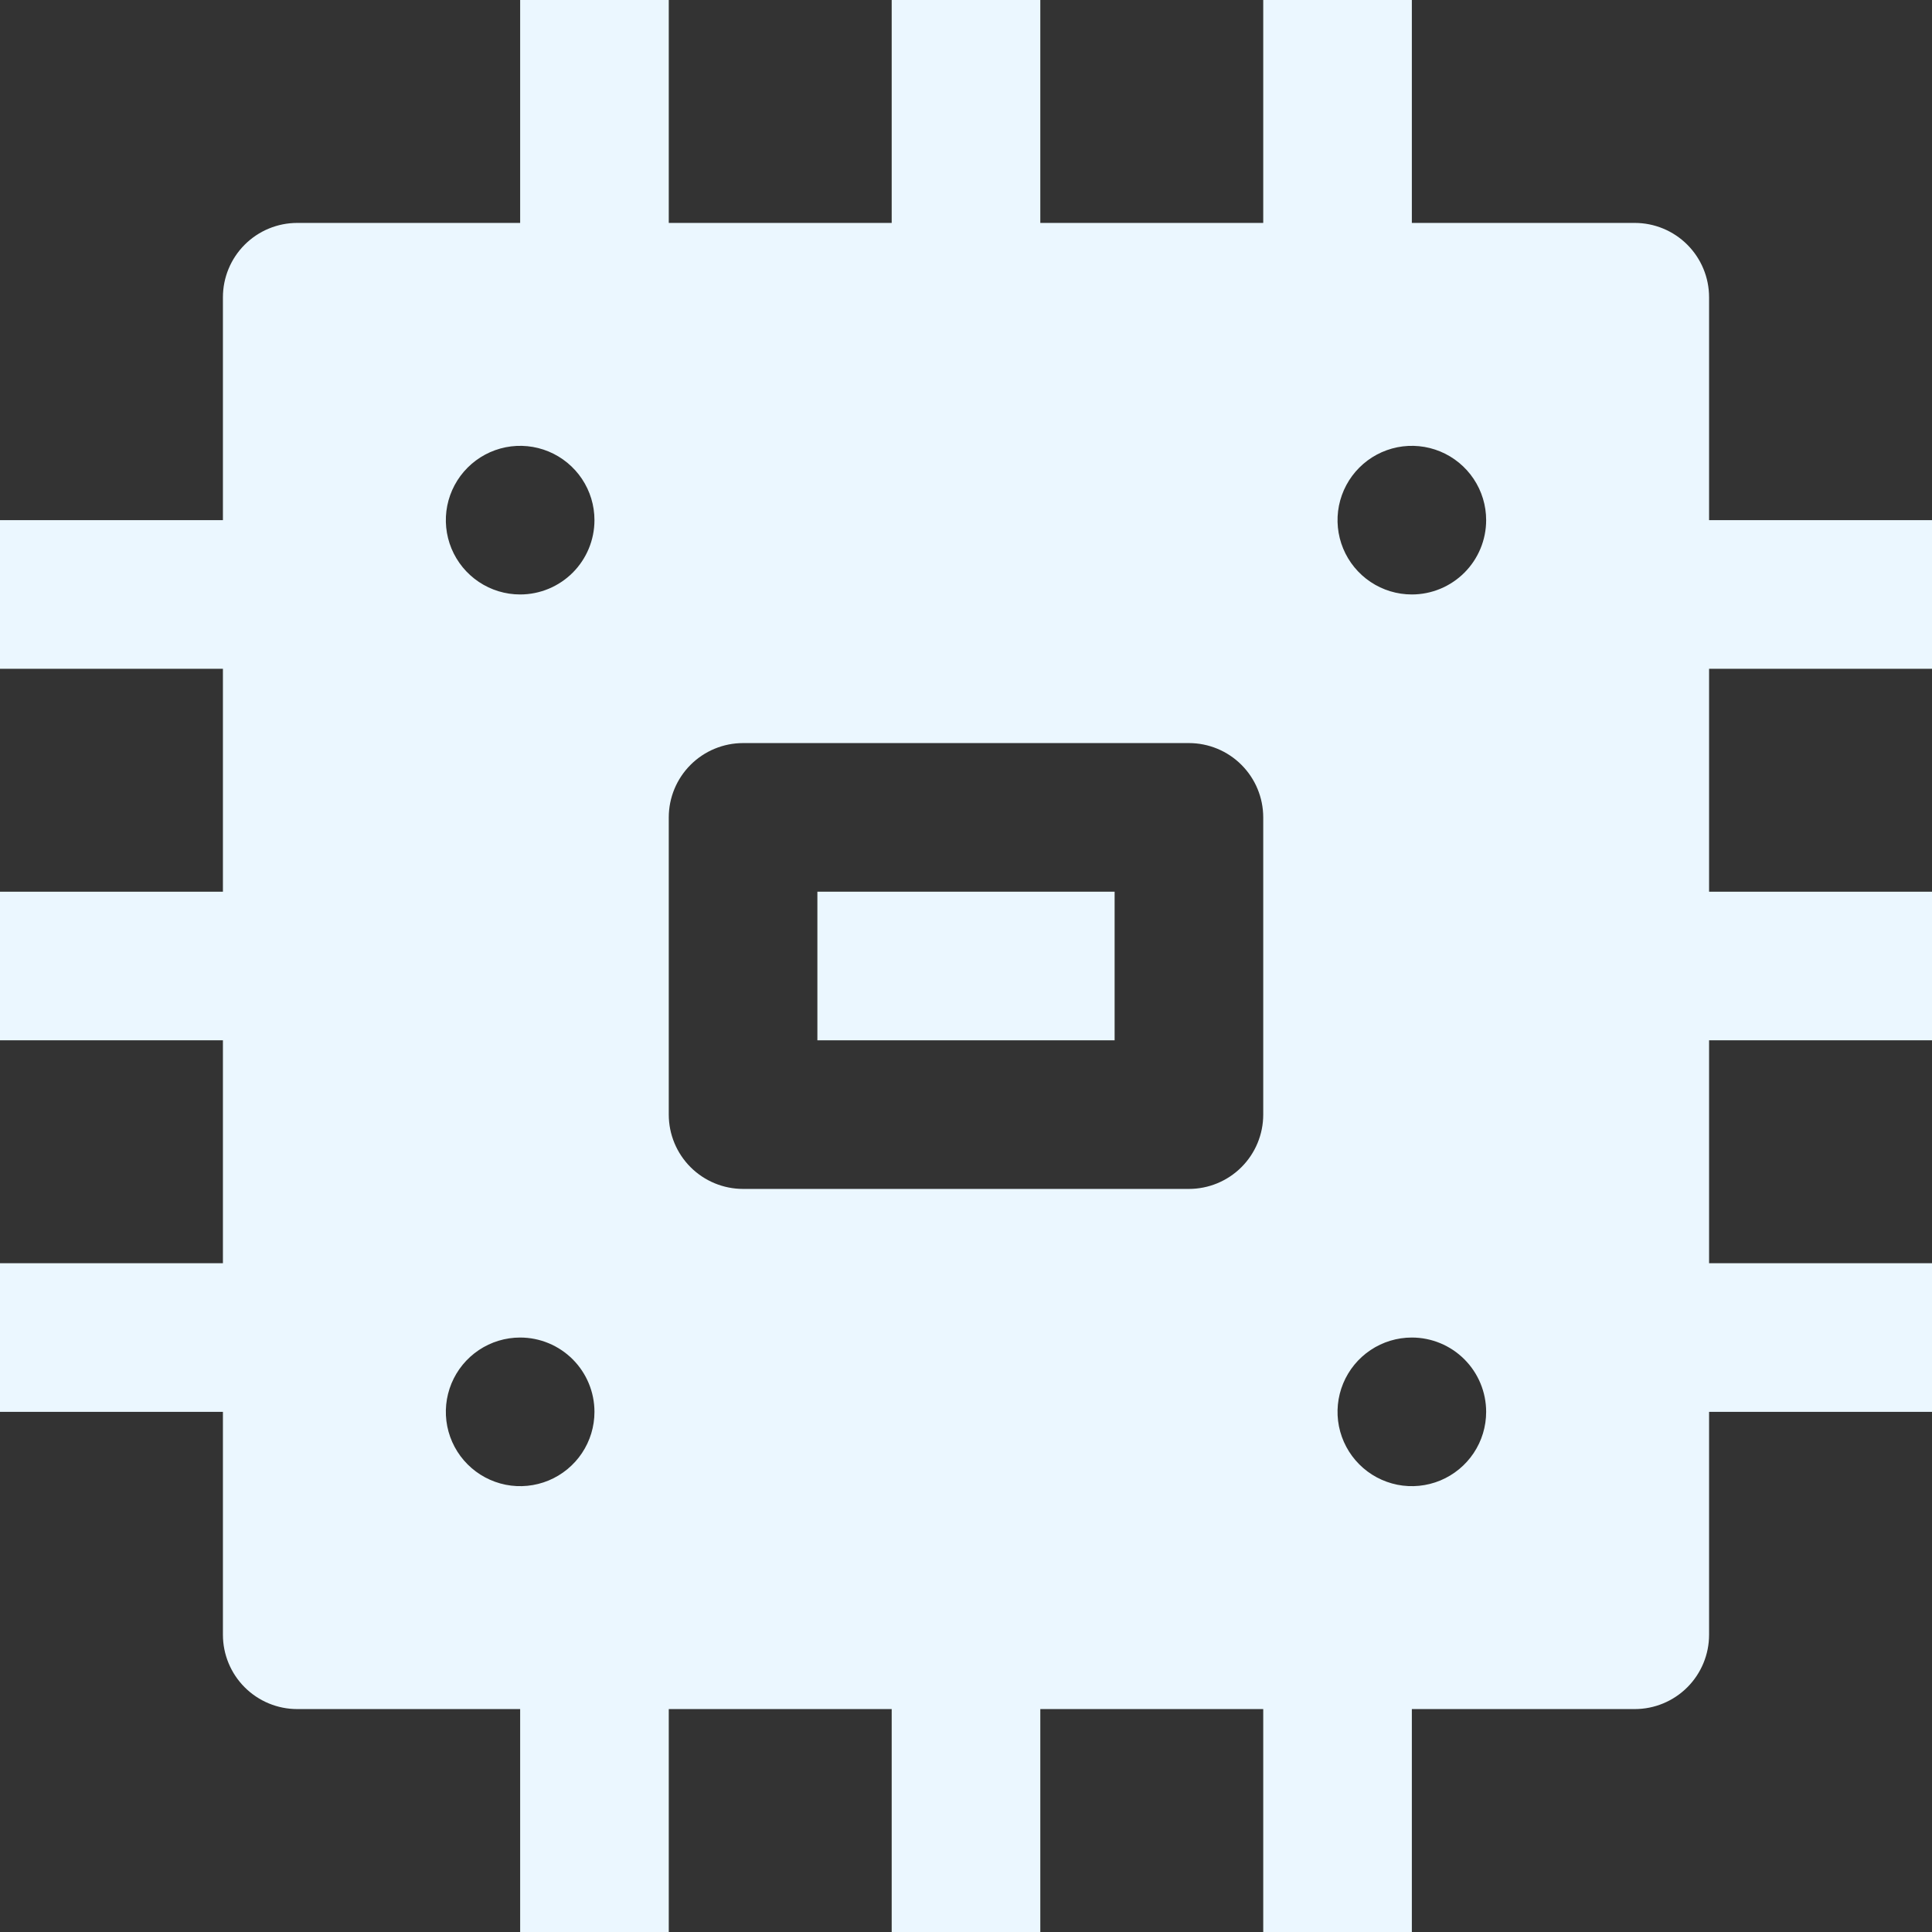 <svg width="52" height="52" viewBox="0 0 52 52" fill="none" xmlns="http://www.w3.org/2000/svg">
<rect x="0" y="0" width="52" height="52" fill="#333333" stroke="none"/>
<path d="M22 24H30V28H22V24Z" fill="#EBF7FF"/>
<path d="M52 18V14H46V8C46 7.47 45.789 6.961 45.414 6.586C45.039 6.211 44.53 6 44 6H38V0H34V6H28V0H24V6H18V0H14V6H8C7.47 6 6.961 6.211 6.586 6.586C6.211 6.961 6 7.47 6 8V14H0V18H6V24H0V28H6V34H0V38H6V44C6 44.53 6.211 45.039 6.586 45.414C6.961 45.789 7.47 46 8 46H14V52H18V46H24V52H28V46H34V52H38V46H44C44.53 46 45.039 45.789 45.414 45.414C45.789 45.039 46 44.53 46 44V38H52V34H46V28H52V24H46V18H52ZM38 16C37.604 16 37.218 15.883 36.889 15.663C36.56 15.443 36.304 15.131 36.152 14.765C36.001 14.4 35.961 13.998 36.038 13.61C36.116 13.222 36.306 12.866 36.586 12.586C36.865 12.306 37.222 12.116 37.61 12.038C37.998 11.961 38.4 12.001 38.765 12.152C39.131 12.304 39.443 12.56 39.663 12.889C39.883 13.218 40 13.604 40 14C40 14.53 39.789 15.039 39.414 15.414C39.039 15.789 38.53 16 38 16ZM40 38C40 38.396 39.883 38.782 39.663 39.111C39.443 39.44 39.131 39.696 38.765 39.848C38.4 39.999 37.998 40.039 37.61 39.962C37.222 39.884 36.865 39.694 36.586 39.414C36.306 39.135 36.116 38.778 36.038 38.39C35.961 38.002 36.001 37.6 36.152 37.235C36.304 36.869 36.56 36.557 36.889 36.337C37.218 36.117 37.604 36 38 36C38.53 36 39.039 36.211 39.414 36.586C39.789 36.961 40 37.47 40 38ZM34 22V30C34 30.53 33.789 31.039 33.414 31.414C33.039 31.789 32.53 32 32 32H20C19.47 32 18.961 31.789 18.586 31.414C18.211 31.039 18 30.53 18 30V22C18 21.47 18.211 20.961 18.586 20.586C18.961 20.211 19.47 20 20 20H32C32.53 20 33.039 20.211 33.414 20.586C33.789 20.961 34 21.47 34 22ZM14 16C13.604 16 13.218 15.883 12.889 15.663C12.56 15.443 12.304 15.131 12.152 14.765C12.001 14.4 11.961 13.998 12.038 13.61C12.116 13.222 12.306 12.866 12.586 12.586C12.866 12.306 13.222 12.116 13.61 12.038C13.998 11.961 14.4 12.001 14.765 12.152C15.131 12.304 15.443 12.56 15.663 12.889C15.883 13.218 16 13.604 16 14C16 14.53 15.789 15.039 15.414 15.414C15.039 15.789 14.53 16 14 16ZM16 38C16 38.396 15.883 38.782 15.663 39.111C15.443 39.44 15.131 39.696 14.765 39.848C14.4 39.999 13.998 40.039 13.61 39.962C13.222 39.884 12.866 39.694 12.586 39.414C12.306 39.135 12.116 38.778 12.038 38.39C11.961 38.002 12.001 37.6 12.152 37.235C12.304 36.869 12.56 36.557 12.889 36.337C13.218 36.117 13.604 36 14 36C14.53 36 15.039 36.211 15.414 36.586C15.789 36.961 16 37.47 16 38Z" fill="#EBF7FF"/>
</svg>

